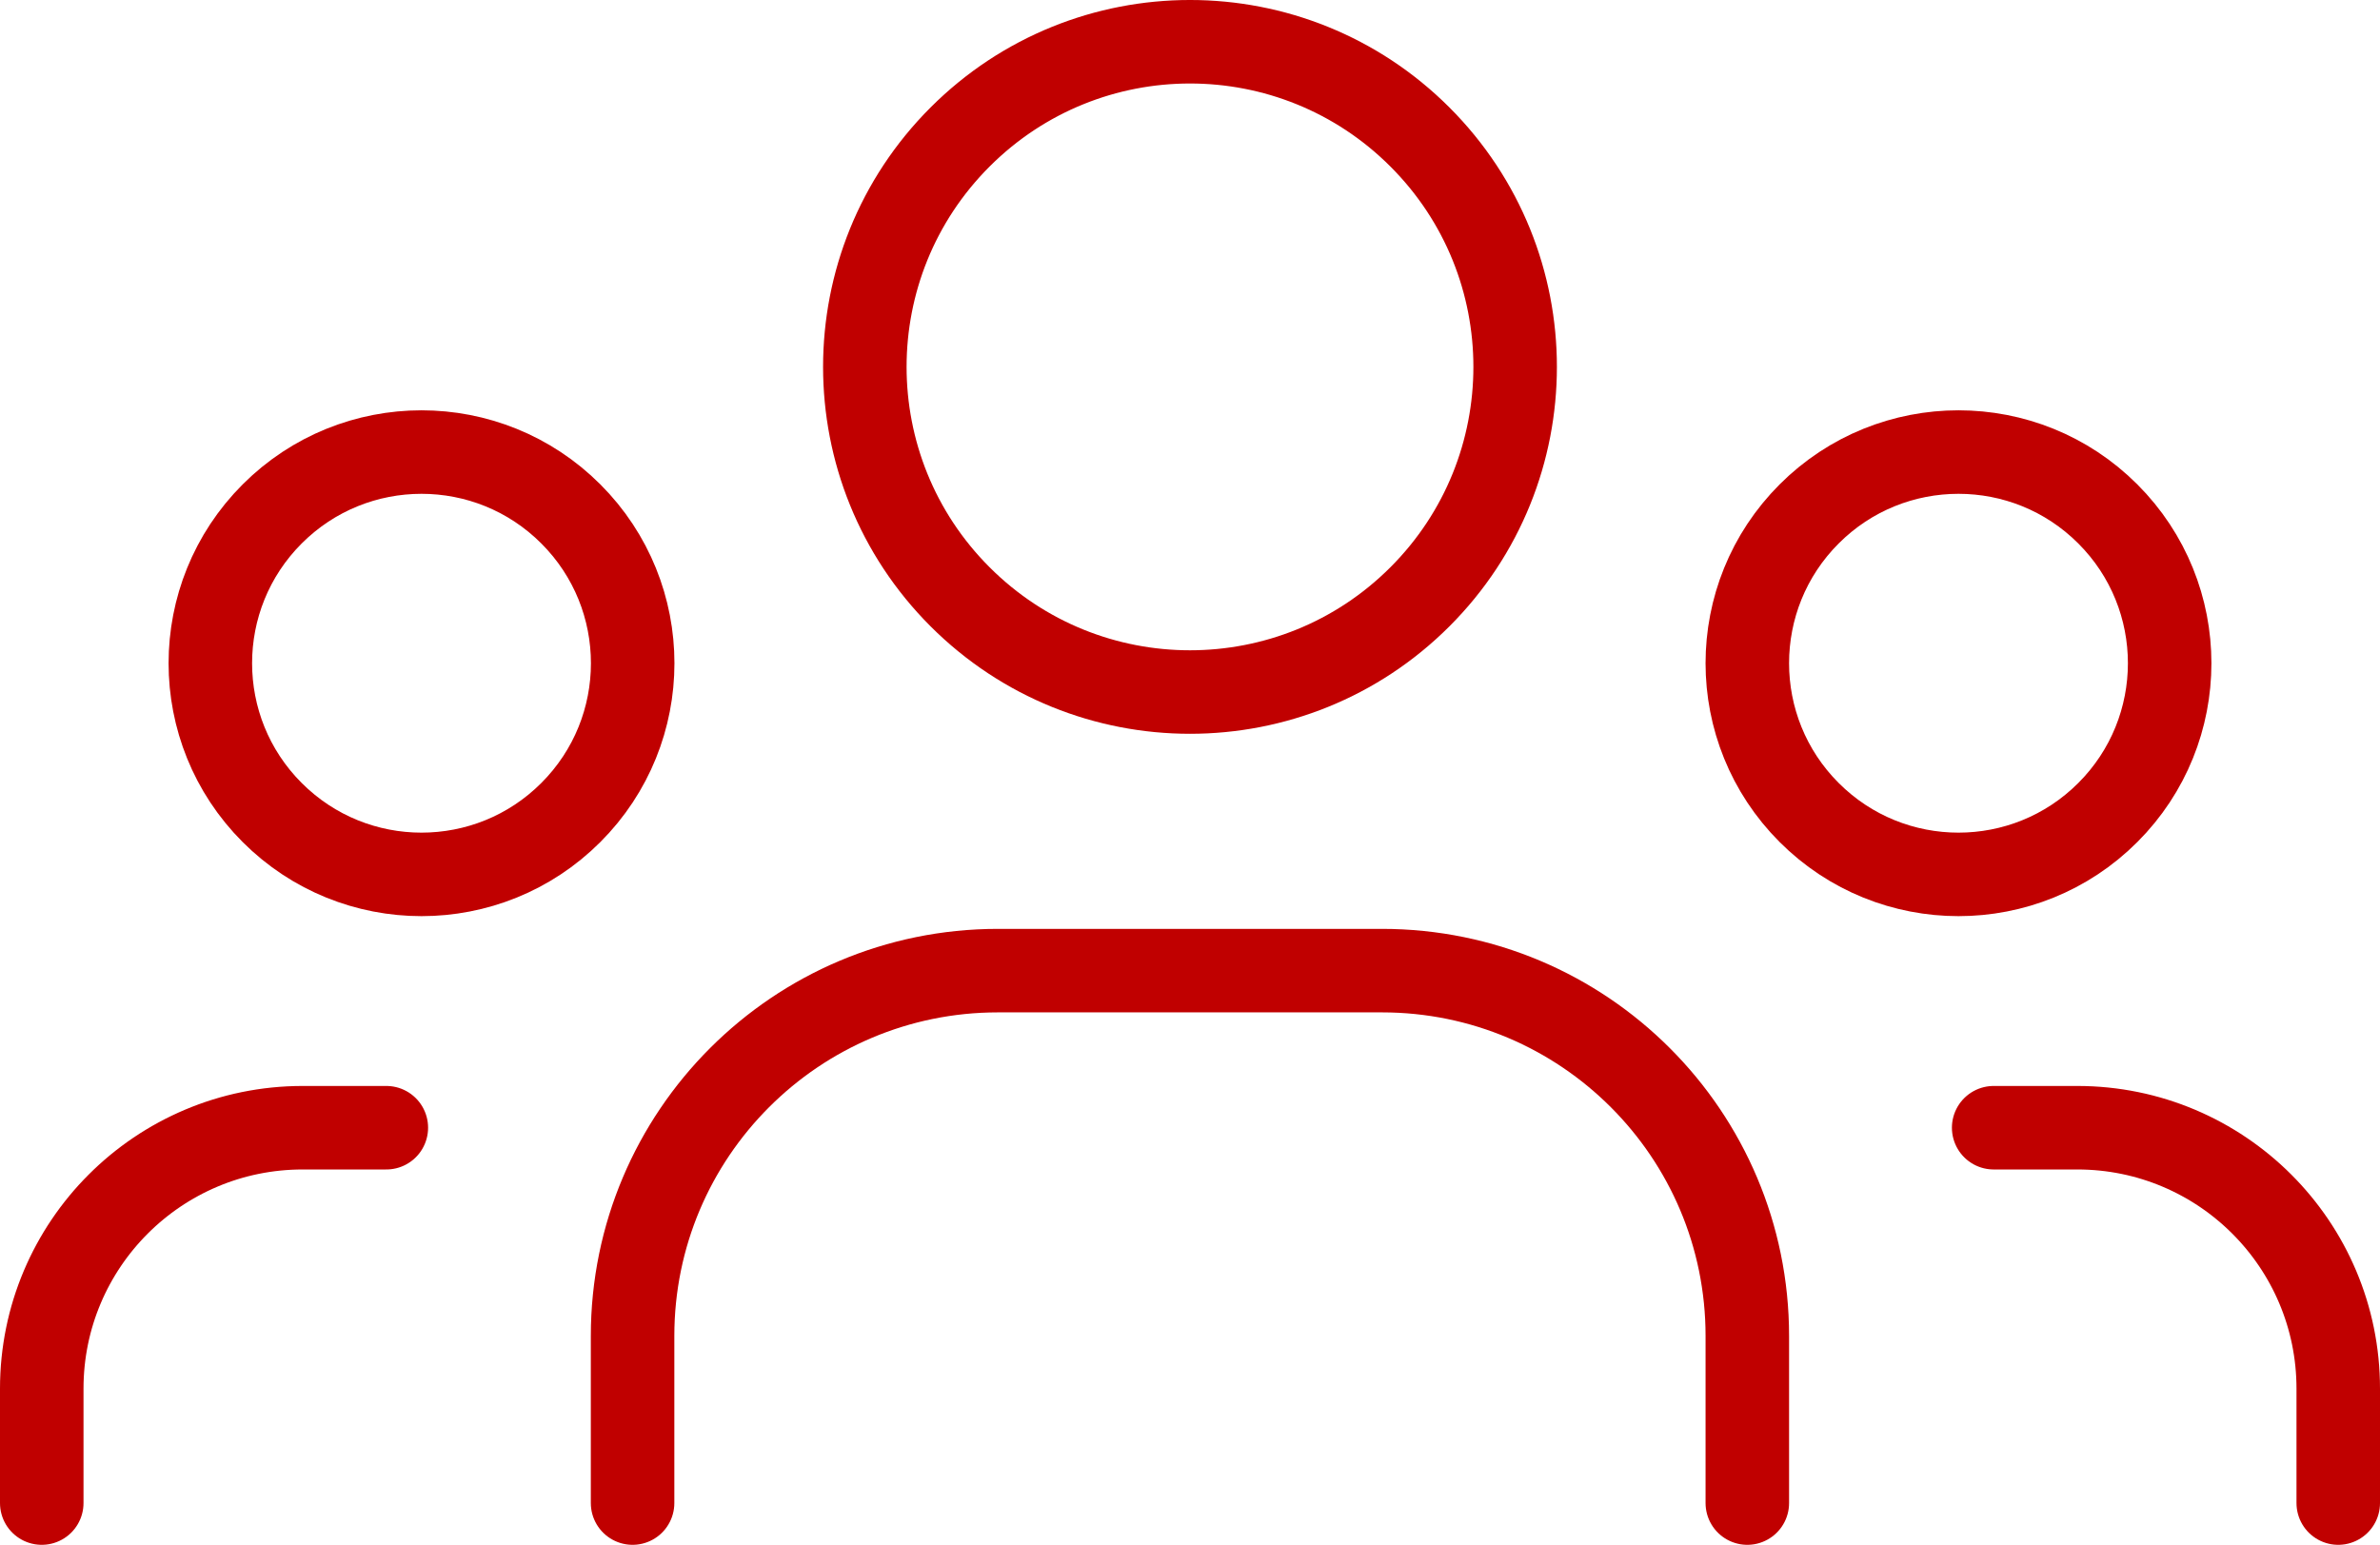 <svg width="114" height="74" viewBox="0 0 114 74" fill="none" xmlns="http://www.w3.org/2000/svg">
<path d="M100.962 24.618C104.913 28.568 104.913 34.972 100.962 38.922C97.012 42.873 90.608 42.873 86.658 38.922C82.707 34.972 82.707 28.568 86.658 24.618C90.608 20.667 97.012 20.667 100.962 24.618" stroke="#C00000" stroke-width="4" stroke-linecap="round" stroke-linejoin="round"/>
<path d="M68.013 6.562C74.095 12.644 74.095 22.506 68.013 28.588C61.931 34.671 52.069 34.671 45.987 28.588C39.904 22.506 39.904 12.644 45.987 6.562C52.069 0.479 61.931 0.479 68.013 6.562" stroke="#C00000" stroke-width="4" stroke-linecap="round" stroke-linejoin="round"/>
<path d="M27.342 24.618C31.293 28.568 31.293 34.972 27.342 38.922C23.392 42.873 16.988 42.873 13.038 38.922C9.087 34.972 9.087 28.568 13.038 24.618C16.988 20.667 23.392 20.667 27.342 24.618" stroke="#C00000" stroke-width="4" stroke-linecap="round" stroke-linejoin="round"/>
<path d="M112 72V66.52C112 59.615 106.405 54.02 99.5 54.02H95.495" stroke="#C00000" stroke-width="4" stroke-linecap="round" stroke-linejoin="round"/>
<path d="M2 72V66.52C2 59.615 7.595 54.02 14.5 54.02H18.505" stroke="#C00000" stroke-width="4" stroke-linecap="round" stroke-linejoin="round"/>
<path d="M83.695 72V63.995C83.695 54.33 75.86 46.495 66.195 46.495H47.8C38.135 46.495 30.3 54.33 30.3 63.995V72" stroke="#C00000" stroke-width="4" stroke-linecap="round" stroke-linejoin="round"/>
</svg>
